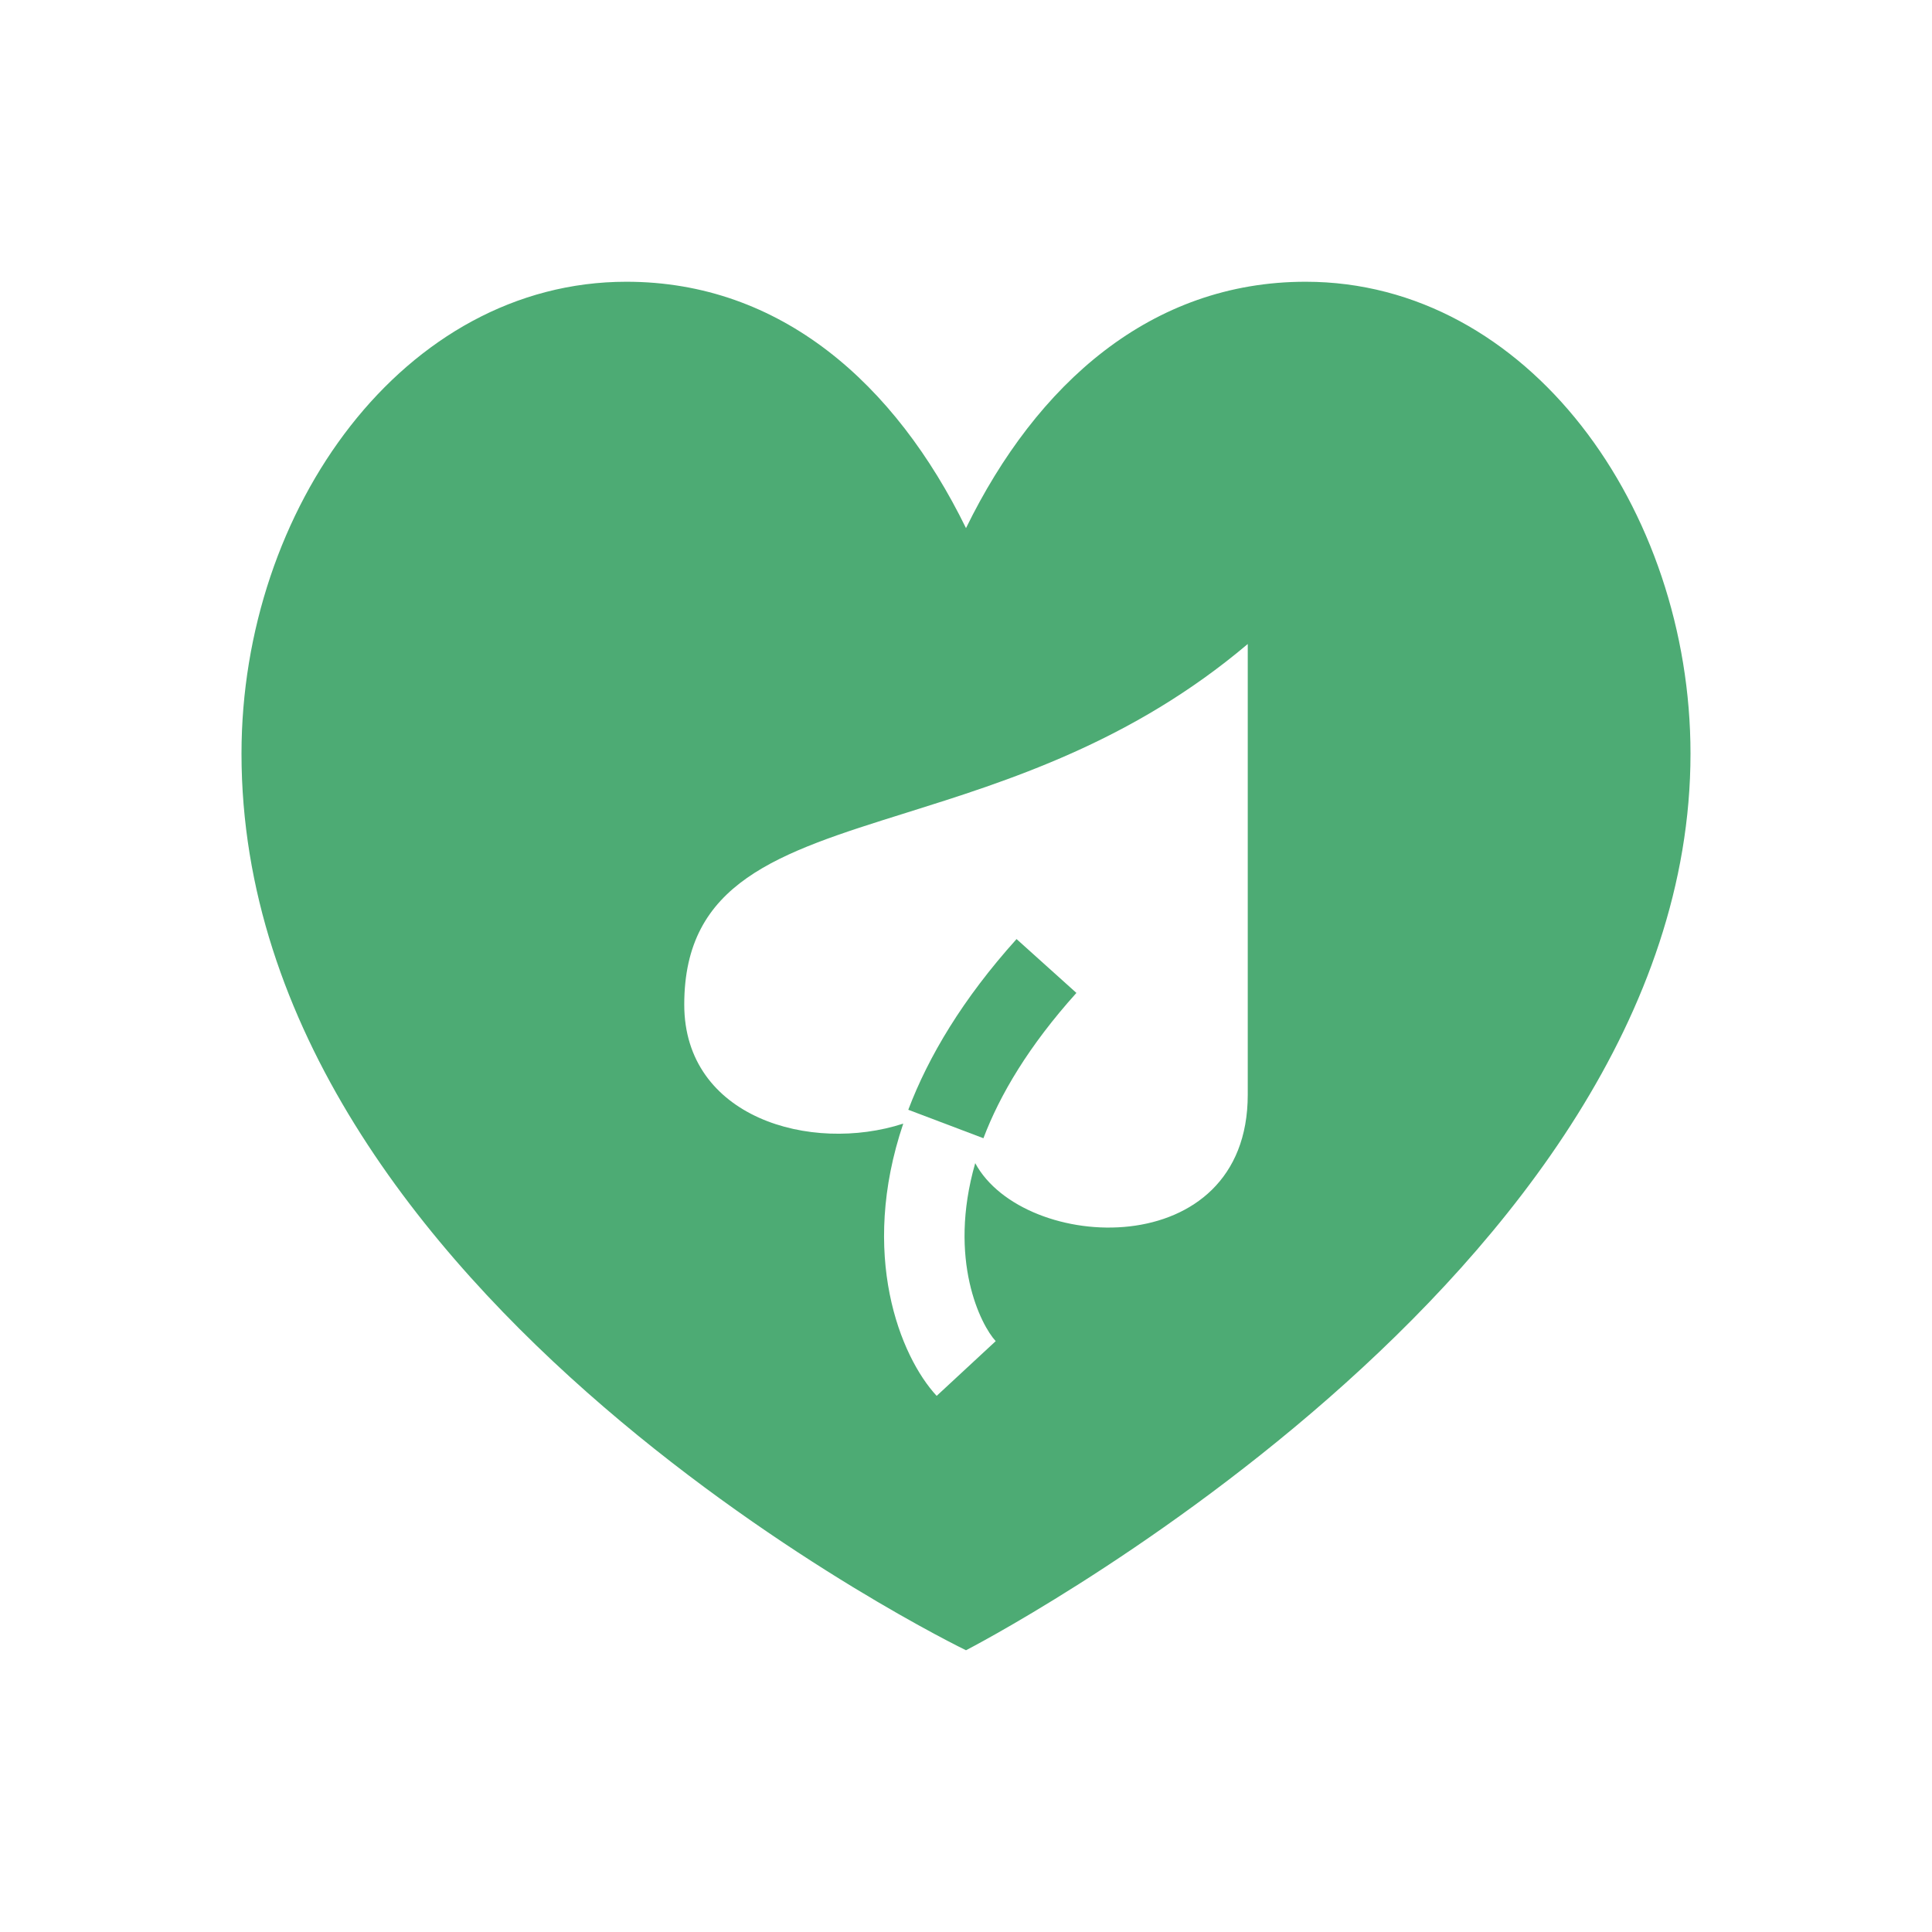 <svg xmlns="http://www.w3.org/2000/svg" width="1em" height="1em" viewBox="0 0 48 48"><g fill="#4DAB74"><path d="m24.433 28.279l-1.867-.707c.5-1.32 1.35-2.752 2.69-4.241l1.487 1.338c-1.183 1.315-1.901 2.53-2.31 3.61"/><path fill-rule="evenodd" d="M15.563 7C10.035 7 6 12.64 6 18.724C6 32.304 24 41 24 41s18-9.256 18-22.276C42 12.642 37.965 7 32.438 7C28.602 7 25.755 9.531 24 13.121C22.243 9.531 19.398 7 15.563 7M17 24.959c0 2.807 3.142 3.703 5.441 2.957c-1.098 3.251-.078 5.784.83 6.764l1.467-1.36c-.364-.392-1.2-2.014-.509-4.422c1.207 2.237 6.771 2.519 6.771-1.7V16c-2.882 2.439-5.961 3.403-8.495 4.197C19.323 21.193 17 21.92 17 24.959" clip-rule="evenodd"/></g></svg>